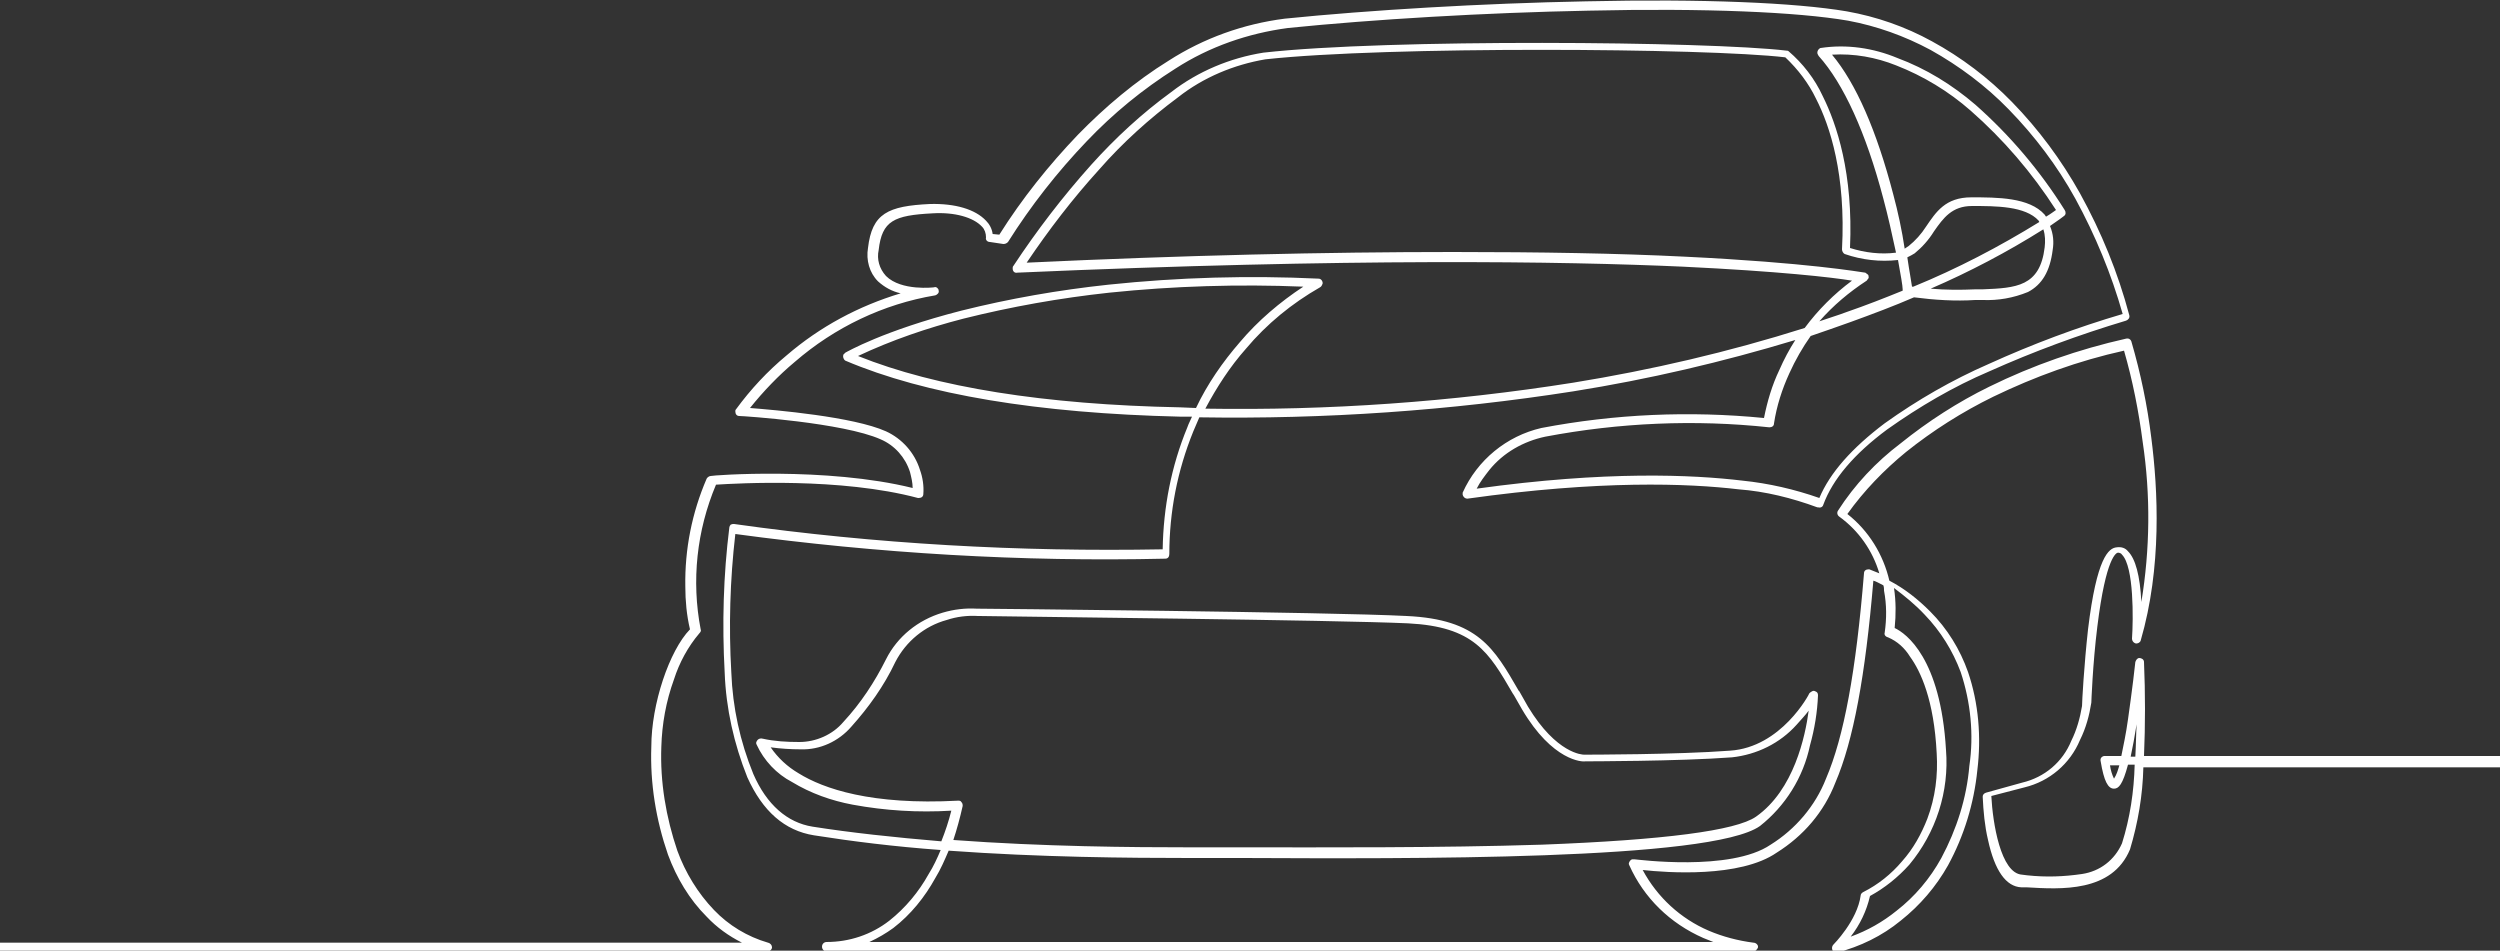 <?xml version="1.0" encoding="utf-8"?>
<!-- Generator: Adobe Illustrator 25.1.0, SVG Export Plug-In . SVG Version: 6.00 Build 0)  -->
<svg version="1.1" id="Layer_1" xmlns="http://www.w3.org/2000/svg" xmlns:xlink="http://www.w3.org/1999/xlink" x="0px" y="0px"
	 viewBox="0 0 375 142.6" style="enable-background:new 0 0 375 142.6;" xml:space="preserve">
<rect x="0" y="0" width="375" height="142.6" fill="#333333" stroke="none"/>
<style type="text/css">
	.st0{fill:#FFFFFF;}
</style>
<path class="st0" d="M375,113.4h-53.4c0.2-4.7,0.2-9.4,0-14.1c0-0.4-0.4-0.6-0.7-0.6c-0.3,0-0.5,0.3-0.6,0.6c0,0.2-0.5,4.4-1.1,8.6
	c-0.3,2.2-0.7,4-1,5.5h-2.6c-0.4,0.1-0.6,0.4-0.5,0.8c0,0,0,0,0,0c0.5,3,1.1,4.1,2,4.1l0,0c0.7,0,1.3-0.6,2.1-3.6h1
	c-0.1,4-0.7,8-1.9,11.8c-1.1,2.5-3.3,4.2-6,4.6c-2.7,0.4-5.4,0.5-8.2,0.2l-0.8-0.1c-3.2-0.2-4.4-7.8-4.6-11.8l5-1.3
	c3.7-0.9,6.8-3.5,8.3-7.1c0.9-1.8,1.4-3.7,1.7-5.6l0,0c0,0,0.2-5.8,0.9-11.4c1.3-10.6,2.9-11.1,3.1-11.1c0.2,0,0.5,0.1,0.6,0.3
	c1.8,1.8,1.7,9.7,1.5,12.6c0,0.3,0.2,0.6,0.5,0.7c0.3,0.1,0.7-0.1,0.8-0.4c0,0,0,0,0,0c3.2-11,2.6-22.6,1.6-30.4
	c-0.6-4.9-1.6-9.7-3-14.5c-0.1-0.3-0.4-0.5-0.8-0.4c-7.1,1.6-14,4-20.5,7.2c-4.7,2.3-9.2,5.2-13.3,8.5c-3.7,2.8-6.9,6.2-9.4,10.1
	c-0.2,0.3-0.1,0.7,0.2,0.9c2.9,2.1,5,5.1,6,8.5c-0.5-0.2-1-0.4-1.5-0.6h-0.1c-0.4,0-0.7,0.2-0.7,0.6c0,0,0,0,0,0
	c-1.2,14.7-3,24.5-5.7,30.8c-1.6,4.1-4.6,7.6-8.3,9.9c-6,4.1-20.2,2.2-20.4,2.2c-0.1,0-0.2,0-0.4,0c-0.2,0.1-0.3,0.2-0.4,0.4
	c-0.1,0.2-0.1,0.3,0,0.5c2.2,4.9,6.1,8.7,11.1,10.9c0.5,0.2,1,0.4,1.5,0.6H130.4c1.3-0.6,2.5-1.3,3.6-2.1c2.6-2,4.7-4.6,6.3-7.5
	c0.8-1.3,1.4-2.7,2-4.1c13.7,1,27.2,1.1,36.1,1.1c2,0,4.5,0,7.4,0h0.6c24.6,0.1,70.3,0.4,77.6-4.8c3.8-3,6.5-7.3,7.5-12.1
	c0.7-2.5,1.1-5,1.2-7.5c0-0.3-0.1-0.5-0.4-0.6c-0.2-0.1-0.3-0.1-0.5,0c-0.2,0.1-0.3,0.2-0.4,0.3c0,0.1-4.2,8.1-11.9,8.6
	c-7.9,0.6-21.4,0.6-21.9,0.6l0,0c-0.2,0-4.1-0.1-8.4-7.2l-1.3-2.3l-0.1-0.1c-3.7-6.4-6.1-10.7-16.8-11.2c-11.5-0.6-64-1.1-64.5-1.1
	c-1.7-0.1-3.4,0.1-5.1,0.6c-3.7,1.1-6.8,3.6-8.5,7c-1.7,3.4-3.8,6.6-6.4,9.4c-1.6,1.9-4.1,3-6.6,3l0,0c-1.9,0-3.7-0.1-5.5-0.5
	c-0.3-0.1-0.7,0-0.9,0.4c-0.1,0.2-0.1,0.3,0,0.5c1.1,2.4,3,4.4,5.3,5.6c2.8,1.7,5.9,2.8,9.1,3.4c4.9,0.9,9.8,1.2,14.8,0.9
	c-0.4,1.6-0.9,3.1-1.5,4.6c-7.1-0.6-13.6-1.3-19.3-2.2c-3.8-0.6-6.9-3.3-8.9-7.9c-2-4.9-3.1-10-3.3-15.2c-0.4-6.9-0.2-13.9,0.6-20.8
	c21.4,2.9,42.9,4.2,64.5,3.7c0.4,0,0.6-0.3,0.6-0.7c0-6.3,1.2-12.5,3.6-18.4c0.3-0.7,0.6-1.4,0.9-2.1c18.8,0.3,37.6-1,56.1-3.9
	c11.3-1.8,22.4-4.4,33.3-7.7c-0.9,1.4-1.7,2.9-2.4,4.5c-1.1,2.3-1.8,4.7-2.3,7.2c-11.2-1.1-22.4-0.6-33.4,1.5
	c-5.2,1.2-9.6,4.8-11.8,9.7c0,0.1,0,0.2,0,0.3c0.1,0.4,0.4,0.6,0.7,0.6c0,0,0,0,0,0c19.9-2.8,33.1-2.3,40.7-1.4
	c4,0.3,8,1.3,11.8,2.7h0.1c0.3,0.1,0.7,0,0.8-0.4c0,0,0,0,0,0c1.4-3.8,4.6-7.6,9.6-11.3c4.8-3.4,9.9-6.4,15.3-8.7
	c6.7-3,13.5-5.5,20.5-7.6c0.3-0.1,0.6-0.4,0.5-0.8c0,0,0,0,0,0c-1.7-6.4-4.2-12.5-7.4-18.3c-2.8-5-6.2-9.6-10.2-13.7
	c-3.5-3.6-7.6-6.7-12-9.1c-4-2.2-8.3-3.7-12.8-4.5c-7.7-1.3-21.6-1.9-39.1-1.5c-15.5,0.3-32.4,1.3-45.2,2.6
	c-6.2,0.8-12.1,2.9-17.4,6.3c-5,3.1-9.5,6.9-13.6,11.1c-4.4,4.6-8.4,9.6-11.8,15l-1-0.1c-0.1-0.8-0.5-1.5-1-2
	c-1.6-1.7-4.6-2.6-8.4-2.5c-6.3,0.3-8.7,1.4-9.3,6.6c-0.3,1.8,0.2,3.7,1.5,5c1,0.9,2.1,1.5,3.4,1.8c-6.3,1.9-12.1,5-17.1,9.3
	c-2.9,2.4-5.4,5.1-7.6,8.1c-0.1,0.1-0.1,0.2-0.1,0.3c0,0.4,0.2,0.7,0.6,0.7c0,0,0,0,0,0c0.6,0,15.6,1,21.2,3.5
	c2.1,0.9,3.7,2.7,4.4,4.9c0.2,0.8,0.4,1.6,0.4,2.4c-12.9-3.2-30.2-1.9-30.3-1.8c-0.2,0-0.5,0.2-0.6,0.4c-2.2,5.1-3.3,10.6-3.2,16.2
	c0,2.1,0.2,4.3,0.7,6.4c-3.1,3.2-5.8,11.2-5.8,17.6c-0.2,5.5,0.7,11,2.5,16.2c1.3,3.5,3.2,6.7,5.8,9.3c1.5,1.6,3.3,2.9,5.3,3.9H0
	v1.3h115.1c0.4,0,0.7-0.3,0.7-0.6c0-0.3-0.2-0.6-0.6-0.7c-3.1-0.9-5.9-2.6-8.1-4.9c-2.4-2.5-4.3-5.6-5.5-8.9
	c-1.7-5-2.6-10.3-2.4-15.6c0.1-3.4,0.7-6.8,1.9-10.1c0.8-2.5,2.1-4.9,3.8-6.9c0.2-0.2,0.3-0.4,0.2-0.6c-1.4-7.3-0.6-14.8,2.3-21.7
	c3.2-0.2,18.7-1.1,30.3,2h0.1c0.4,0,0.7-0.2,0.7-0.6c0.1-1.2-0.1-2.5-0.5-3.6c-0.8-2.6-2.7-4.7-5.1-5.8c-4.9-2.2-16.6-3.2-20.4-3.5
	c2-2.5,4.3-4.9,6.7-6.9c6-5.2,13.3-8.7,21.1-10c0.3-0.1,0.6-0.4,0.5-0.7c0-0.2-0.1-0.3-0.2-0.4c-0.1-0.1-0.3-0.2-0.5-0.1
	c0,0-4.9,0.6-7.2-1.7c-1-1.1-1.4-2.5-1.1-3.9c0.5-4.4,2.3-5.2,8.1-5.5c3.3-0.2,6.1,0.6,7.4,2c0.4,0.4,0.6,1,0.6,1.6
	c-0.1,0.4,0.2,0.7,0.6,0.7c0,0,0,0,0,0l2,0.3c0.3,0,0.5-0.1,0.7-0.3c3.4-5.4,7.4-10.5,11.8-15.1c4-4.2,8.4-7.8,13.3-10.9
	c5.1-3.3,10.9-5.3,16.9-6.1c12.8-1.3,29.6-2.3,45.1-2.6c17.5-0.4,31.3,0.2,38.9,1.5c4.3,0.8,8.5,2.3,12.4,4.4
	c4.3,2.4,8.3,5.4,11.7,8.9c3.9,4,7.3,8.5,10,13.4c3,5.5,5.4,11.3,7.1,17.3c-6.8,2-13.5,4.5-20.1,7.5c-5.5,2.4-10.7,5.4-15.6,8.9
	c-4.9,3.7-8.2,7.4-9.8,11.2c-3.7-1.3-7.6-2.2-11.5-2.6c-7.5-0.9-20.5-1.5-39.9,1.2c0.5-1,1.2-1.9,1.9-2.8c2.1-2.6,5.1-4.3,8.4-5
	c11.1-2.1,22.4-2.6,33.6-1.4c0.4,0,0.7-0.2,0.7-0.6c0.4-2.6,1.2-5.1,2.3-7.5c0.9-2,2-3.9,3.2-5.6c2-0.7,4.1-1.4,6-2.1
	c3.3-1.2,6.5-2.4,9.5-3.7c3.1,0.4,6.2,0.6,9.2,0.4h0.8h0.3c2.3,0.1,4.6-0.3,6.8-1.2c2.1-1.1,3.3-3.1,3.7-6.3
	c0.2-1.2,0.1-2.4-0.4-3.6c1.3-0.9,2-1.4,2.1-1.5c0.3-0.2,0.3-0.6,0.1-0.9c-3.7-5.9-8.2-11.2-13.4-15.8c-3.5-3-7.4-5.4-11.7-7
	c-3.6-1.5-7.6-2.1-11.5-1.5c-0.1,0-0.2,0.1-0.3,0.2c-0.1,0.1-0.2,0.3-0.2,0.5c0,0.2,0.1,0.3,0.2,0.5c3.7,4.1,7.1,11.5,9.7,21.4
	c0.7,2.6,1.3,5.3,1.9,8.1c-2.3,0.3-4.7,0-6.9-0.7c0.5-11.2-2-18.6-4.1-22.8c-1.2-2.6-3-4.9-5.1-6.7c-0.1-0.1-0.2-0.1-0.3-0.1
	c-11.7-1.4-59.9-1.8-78.5,0.3c-5,0.8-9.8,2.8-13.8,5.9c-4.4,3.2-8.4,6.9-12,10.9c-4.3,4.8-8.2,9.9-11.7,15.2
	c-0.1,0.1-0.1,0.2-0.1,0.4c0,0.4,0.3,0.7,0.7,0.6c0,0,0,0,0,0c50.1-2.2,81.9-1.7,99.8-0.9c14.5,0.7,22.4,1.6,25.4,2.1
	c-2.7,2-5.1,4.4-7.1,7.1c-11.4,3.6-23,6.3-34.7,8.2c-18.3,2.9-36.7,4.2-55.2,3.9c1.7-3.2,3.7-6.3,6.1-9c3.1-3.7,6.9-6.8,11.1-9.2
	c0.2-0.1,0.3-0.3,0.4-0.6c0-0.4-0.3-0.7-0.6-0.7c0,0,0,0,0,0c-10.5-0.5-21-0.2-31.5,0.9c-7.5,0.8-14.9,2.1-22.1,3.9
	c-11.7,3-17.2,6.2-17.4,6.3c-0.1,0.1-0.2,0.2-0.3,0.3c-0.1,0.3,0,0.7,0.3,0.9c12,5.1,28.9,7.9,50.2,8.4h1.8c-0.2,0.5-0.5,1-0.7,1.6
	c-2.4,5.8-3.6,12-3.7,18.3c-21.5,0.4-43-0.8-64.3-3.8c-0.2,0-0.3,0-0.5,0.1c-0.1,0.1-0.2,0.3-0.2,0.4c-0.9,7.2-1.1,14.5-0.7,21.8
	c0.2,5.4,1.4,10.7,3.4,15.7c2.3,5.1,5.6,8,10,8.7c5.7,0.9,12.1,1.7,19,2.2c-0.5,1.2-1.1,2.5-1.8,3.6c-1.5,2.7-3.5,5.1-5.9,7
	c-2.7,2.1-6,3.2-9.4,3.2c-0.4,0-0.7,0.3-0.7,0.7s0.3,0.7,0.7,0.7h139c0.3,0,0.6-0.3,0.7-0.6c0-0.2,0-0.3-0.2-0.5
	c-0.1-0.1-0.3-0.2-0.5-0.2c-2.3-0.3-4.6-0.9-6.7-1.8c-4.2-1.8-7.7-5-9.9-9.1c3.6,0.4,14.6,1.2,20.1-2.6c4-2.5,7.1-6.1,8.8-10.5
	c2.7-6.3,4.5-16,5.7-30.3c0.4,0.1,0.9,0.4,1.5,0.7c0.1,0.3,0.1,0.5,0.1,0.8c0.4,2.1,0.4,4.2,0.1,6.3c-0.1,0.3,0.1,0.6,0.5,0.7
	c1.4,0.6,2.5,1.6,3.3,2.9c1.6,2.2,3.6,6.5,4,14.5c0.2,3.3-0.2,6.6-1.4,9.8c-0.9,2.3-2.1,4.5-3.8,6.4c-1.6,1.9-3.6,3.5-5.8,4.6
	c-0.2,0.1-0.4,0.3-0.4,0.5c-0.5,3.8-4.1,7.4-4.1,7.4c-0.1,0.1-0.2,0.3-0.2,0.5c0,0.4,0.3,0.7,0.6,0.7c0,0,0,0,0,0v-0.1l0,0v0.1h0.1
	c3.5-0.9,6.8-2.5,9.6-4.8c2.9-2.3,5.3-5.1,7.1-8.3c2.4-4.4,3.9-9.3,4.4-14.3c0.6-4.9,0.2-10-1.4-14.7c-1.2-3.4-3.1-6.5-5.7-9.1
	c-1.8-1.8-3.8-3.4-6.1-4.6c-0.9-3.9-3.1-7.5-6.3-10c2.5-3.5,5.5-6.6,8.8-9.3c4-3.2,8.4-6,13.1-8.3c6.2-3,12.8-5.4,19.6-6.9
	c1.3,4.5,2.2,9.1,2.8,13.7c1.2,8,1.1,16.1-0.2,24c-0.2-4-0.9-6.5-2-7.6c-0.4-0.5-1-0.7-1.7-0.6c-1.2,0.1-3,1.5-4.3,12.3
	c-0.6,5.4-0.9,10.9-0.9,11.5c-0.3,1.8-0.8,3.6-1.6,5.2c-1.3,3.2-4,5.5-7.4,6.3l-5.4,1.5c-0.3,0.1-0.5,0.3-0.5,0.6
	c0.1,2.2,0.3,4.4,0.8,6.5c1,4.6,2.7,7,5,7.1h0.8c5.1,0.3,12.8,0.8,15.5-5.7c1.2-4,1.9-8.1,2-12.3H375V113.4z M317.1,116.8
	c-0.3-0.6-0.5-1.3-0.6-2h1.4C317.7,115.5,317.5,116.2,317.1,116.8z M144.4,120.9c0-0.2,0-0.4-0.2-0.6c-0.1-0.2-0.3-0.2-0.5-0.2
	c-13,0.7-20.2-1.8-23.9-4.1c-1.7-1-3.1-2.3-4.2-3.9c1.5,0.2,3,0.3,4.5,0.3c2.9,0.1,5.7-1.2,7.6-3.4c2.6-2.9,4.9-6.1,6.6-9.7
	c1.6-3.1,4.4-5.4,7.7-6.3c1.5-0.5,3.1-0.7,4.7-0.6h0.2c5.4,0.1,53.5,0.6,64.3,1.1c9.9,0.5,12.1,4.3,15.7,10.5l0.2,0.3
	c0.4,0.7,0.8,1.4,1.2,2.1c4.6,7.8,9.1,7.9,9.5,7.8c0.1,0,14,0,22-0.6c3.7-0.4,7.2-2.1,9.7-4.9c0.6-0.7,1.3-1.4,1.8-2.1
	c-0.5,3.8-2.2,11.9-7.9,15.9c-3,2.1-13.8,3.5-32.1,4.2c-15.5,0.5-33,0.4-44.6,0.4h-0.6h-7.5c-8.8,0-22.1-0.1-35.6-1.1
	C143.5,124.5,144,122.7,144.4,120.9L144.4,120.9z M286.7,43.1L286.7,43.1z M287,43h-0.2c-0.1-0.8-0.4-2.3-0.7-4.4
	c0.4-0.2,0.8-0.4,1.1-0.6c1.1-0.9,2.1-2,2.9-3.3c1.4-2,2.7-3.8,5.7-3.8c3.6,0,8,0,10,2.2l0.1,0.2C299.9,37,293.6,40.3,287,43L287,43
	z M306.7,37.1c-0.7,5.9-4.3,6.1-9.3,6.3h-0.3h-0.8c-2.2,0.1-4.5,0.1-6.7-0.1c5.8-2.5,11.5-5.5,16.9-8.9
	C306.8,35.3,306.8,36.2,306.7,37.1L306.7,37.1z M284,29.2c-2.5-9.6-5.6-16.7-9.2-21c3.3-0.2,6.6,0.4,9.6,1.6
	c4.1,1.6,7.9,3.9,11.2,6.8c4.9,4.3,9.2,9.3,12.8,14.9c-0.3,0.2-0.8,0.6-1.5,1l-0.2-0.3c-2.3-2.6-7.1-2.6-11-2.6s-5.3,2.2-6.8,4.4
	c-0.7,1.1-1.6,2.1-2.6,2.9c-0.2,0.1-0.4,0.3-0.6,0.4C285.3,34.6,284.7,31.8,284,29.2z M280,42.1c0.1-0.1,0.2-0.3,0.3-0.4
	c0-0.2,0-0.4-0.1-0.5c-0.1-0.1-0.3-0.2-0.4-0.3c-0.8-0.1-8.6-1.5-27.1-2.4c-10-0.5-21.7-0.7-34.7-0.7v0.1l0,0v-0.1
	c-19.1,0-40.6,0.5-64,1.6c3.3-4.9,6.9-9.6,10.9-14c3.5-4,7.5-7.6,11.8-10.8c3.8-3,8.4-4.9,13.1-5.7c18.2-2,66.2-1.7,78-0.3
	c1.9,1.8,3.5,3.9,4.6,6.2c2.1,4.1,4.5,11.4,3.9,22.6c0,0.3,0.2,0.6,0.4,0.7c2.6,0.9,5.3,1.2,8,0.9c0.4,2.2,0.7,3.9,0.7,4.4
	c0,0.1,0,0.1,0,0.2c-2.7,1.1-5.5,2.2-8.4,3.2c-1.3,0.5-2.7,0.9-4.1,1.4C275,45.8,277.4,43.8,280,42.1z M177,61.1
	c-20.3-0.4-36.6-3-48.3-7.7c5.1-2.4,10.4-4.2,15.8-5.6c7.2-1.8,14.5-3.1,21.9-3.9c9.7-1,19.4-1.3,29.1-0.9c-3.5,2.3-6.8,5.1-9.5,8.3
	c-2.6,3-4.9,6.3-6.6,9.9L177,61.1z M288.7,92.2c2.4,2.5,4.2,5.4,5.4,8.6c1.5,4.5,2,9.4,1.3,14.1c-0.4,4.8-1.9,9.5-4.2,13.8
	c-1.7,3.1-4,5.8-6.7,7.9c-2.1,1.7-4.4,3-6.9,3.9c1.4-1.8,2.4-3.9,2.9-6.1c2.2-1.2,4.2-2.8,5.9-4.7c4-4.8,6-11,5.5-17.2
	c-0.8-13.8-6-17.5-7.7-18.3c0.2-2,0.2-4-0.1-6C285.7,89.4,287.3,90.7,288.7,92.2L288.7,92.2z M320.3,113.5h-0.7
	c0.3-1.4,0.6-3,0.9-4.9c0,0,0-0.1,0-0.1C320.4,110.2,320.4,111.8,320.3,113.5L320.3,113.5z"/>
</svg>

